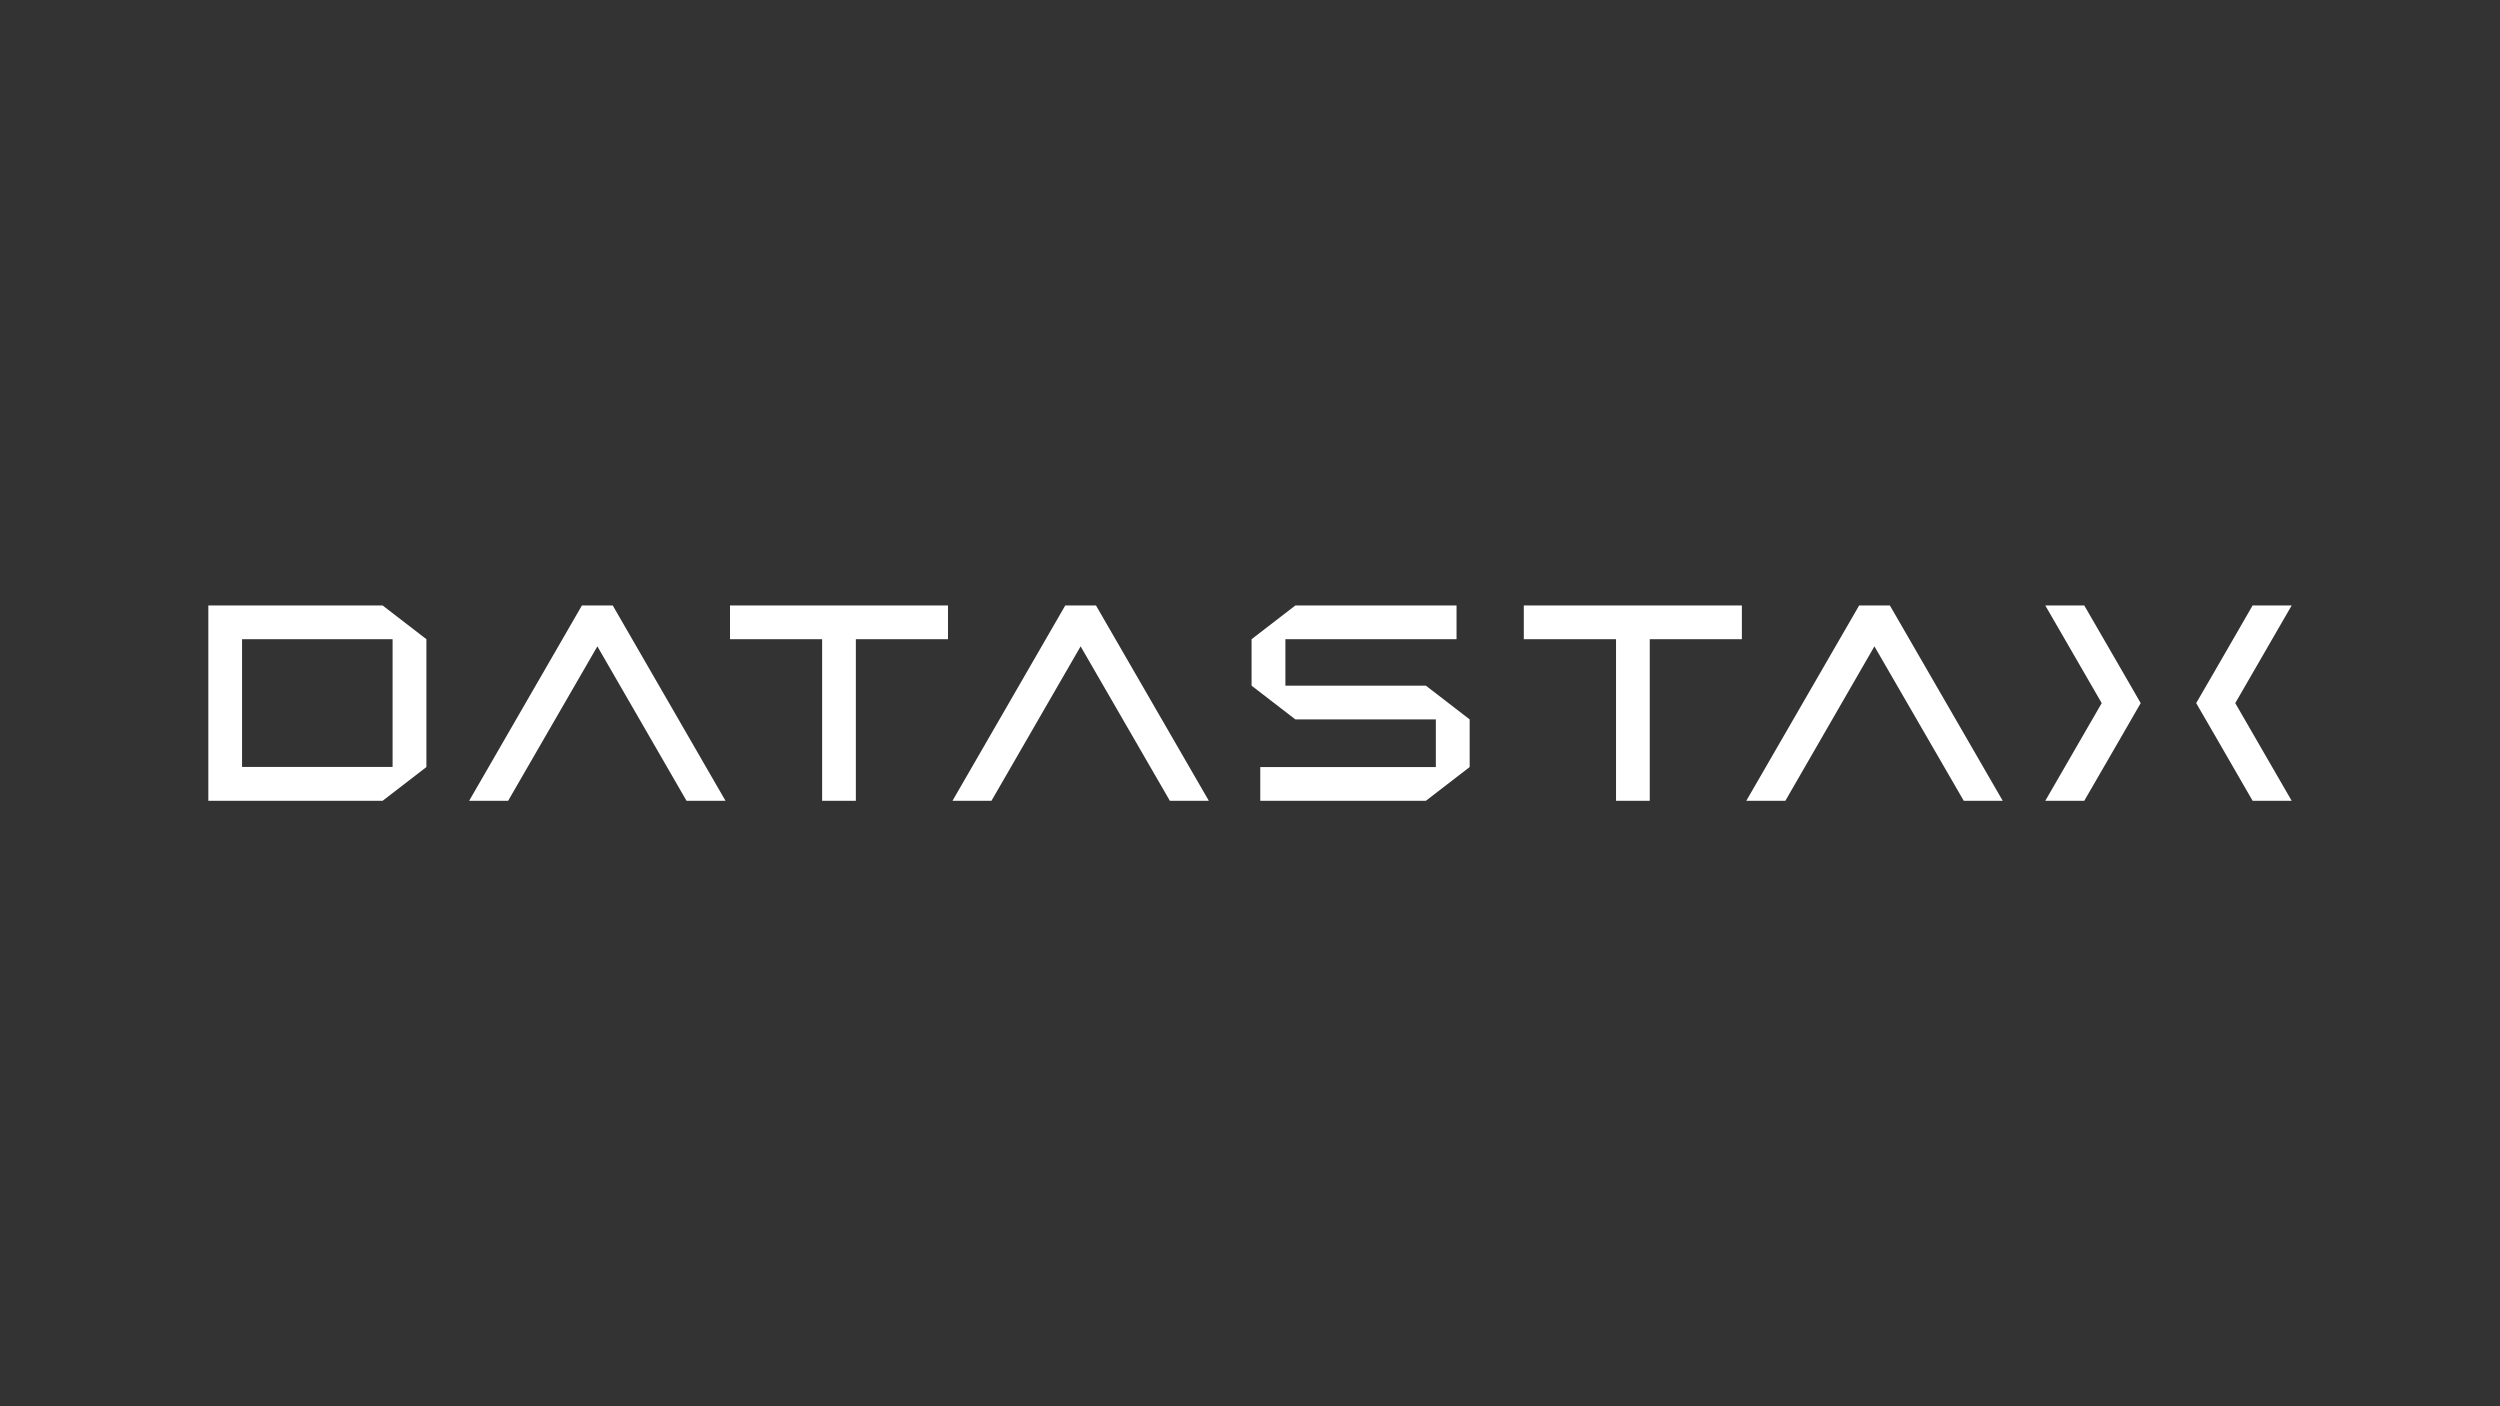 <svg width="1200" height="675" viewBox="0 0 1200 675" fill="none" xmlns="http://www.w3.org/2000/svg">
<rect x="0" y="0" width="1200" height="675" fill="#333333" stroke="none"/>
<g clip-path="url(#clip0_51_72)">
<path d="M699.141 306.818V290.631H621.764L600.76 306.818V329.124L621.764 345.311H689.203V368.182H604.926V384.369H684.429L705.434 368.182V345.311L684.429 329.124H616.99V306.818H699.141Z" fill="white"/>
<path d="M294.116 290.631H279.317L225.201 384.369H243.905L286.738 310.246L329.528 384.369H348.232L294.116 290.631Z" fill="white"/>
<path d="M455.032 290.631H350.401V306.818H394.623V384.369H410.81V306.818H455.032V290.631Z" fill="white"/>
<path d="M836.102 290.631H731.428V306.818H775.693V384.369H791.88V306.818H836.102V290.631Z" fill="white"/>
<path d="M183.67 290.631H100V384.369H183.67L204.674 368.182V306.818L183.67 290.631ZM116.187 368.182V306.818H188.443V368.138H116.187V368.182Z" fill="white"/>
<path d="M1027.53 337.5L1018.2 321.313L1000.45 290.631H981.743L1008.82 337.5L981.743 384.369H1000.45L1018.2 353.687L1027.53 337.5Z" fill="white"/>
<path d="M1054.17 337.5L1063.55 321.313L1081.25 290.631H1100L1072.92 337.5L1100 384.369H1081.25L1063.55 353.687L1054.17 337.5Z" fill="white"/>
<path d="M511.318 290.631H526.073L580.233 384.369H561.529L518.696 310.246L475.906 384.369H457.202L511.318 290.631Z" fill="white"/>
<path d="M892.388 290.631H907.143L961.303 384.369H942.599L899.722 310.246L856.976 384.369H838.229L892.388 290.631Z" fill="white"/>
</g>
<defs>
<clipPath id="clip0_51_72">
<rect width="1000" height="93.738" fill="white" transform="translate(100 290.631)"/>
</clipPath>
</defs>
</svg>
